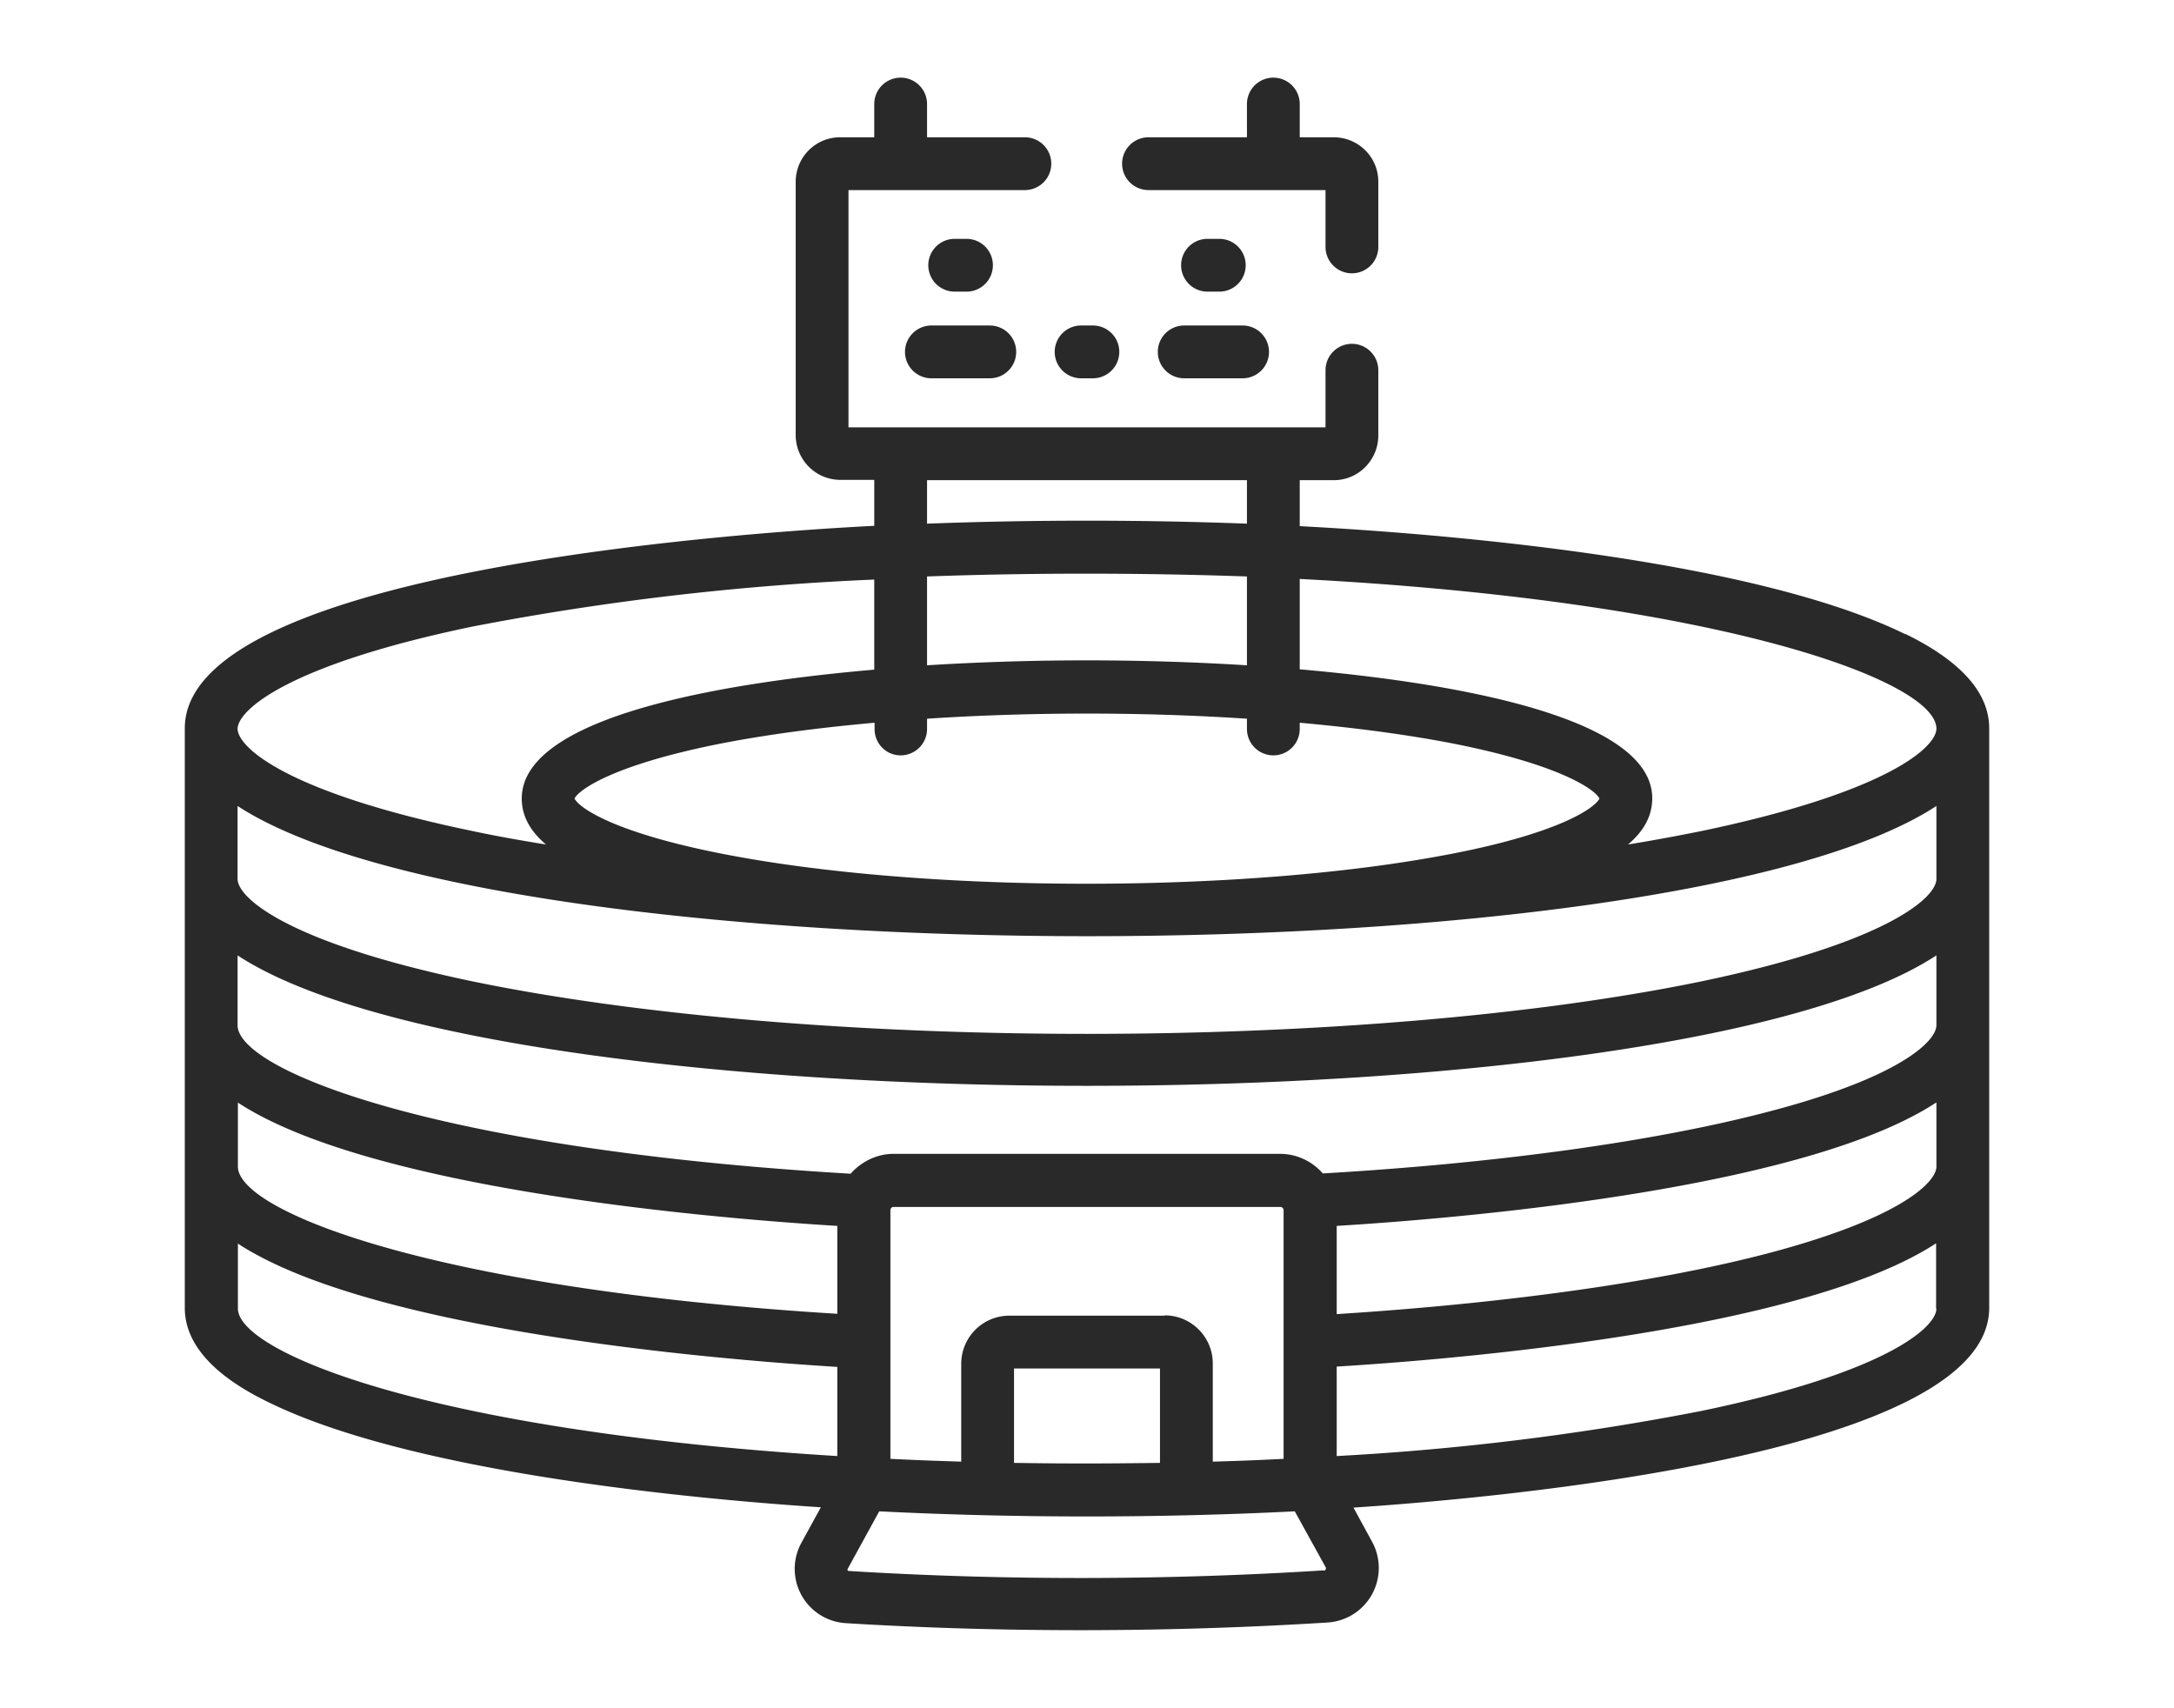 <svg xmlns="http://www.w3.org/2000/svg" width="70" height="55">
  <path fill="#292929" d="M61.35 20.42c-4.75-2.33-14.2-3.2-19.5-3.48v-1.48h1.1c.79 0 1.43-.65 1.43-1.44v-2.1a.85.85 0 0 0-1.7 0v1.84H27.32V6.12H33a.85.85 0 0 0 0-1.7h-3.15V3.35a.85.85 0 1 0-1.7 0v1.07h-1.1c-.79 0-1.43.64-1.43 1.44V14c0 .8.64 1.45 1.44 1.45h1.09v1.48c-4.94.25-22.2 1.55-22.2 6.52v18.66c0 1.14.9 2.17 2.7 3.04 4.4 2.16 12.9 3.06 17.78 3.38l-.63 1.15a1.75 1.75 0 0 0 1.43 2.58c5.03.31 10.39.3 15.51-.02a1.76 1.76 0 0 0 1.44-2.6l-.6-1.1c4.67-.31 20.47-1.7 20.47-6.43v-3.61-.8-14.25c0-1.14-.9-2.16-2.7-3.04zm-19.5-1.78c13.47.7 20.5 3.27 20.5 4.82 0 .6-1.59 2.05-7.58 3.3-.8.16-1.55.3-2.35.43.53-.45.78-.94.78-1.49 0-2.98-8.29-3.88-11.35-4.15v-2.9zm-12-3.18h10.3v1.4a138 138 0 0 0-10.3 0v-1.4zm0 3.1c3.35-.12 6.84-.12 10.3 0v2.86a83.57 83.57 0 0 0-10.3 0v-2.85zM29 24.32c.47 0 .85-.38.85-.85v-.33c3.35-.22 6.94-.22 10.3 0v.33a.85.85 0 0 0 1.7 0v-.2c1.78.16 3.44.38 4.89.66 3.57.7 4.64 1.52 4.76 1.78-.12.27-1.19 1.09-4.76 1.78-6.57 1.28-16.9 1.29-23.48 0-3.57-.7-4.64-1.51-4.76-1.78.12-.26 1.19-1.08 4.76-1.78 1.45-.28 3.1-.5 4.9-.66v.2c0 .47.37.85.84.85zm-21.35-.85c0-.6 1.6-2.06 7.58-3.3a87.93 87.93 0 0 1 12.92-1.51v2.9c-3.06.27-11.35 1.16-11.35 4.15 0 .55.26 1.04.78 1.48-.81-.13-1.6-.27-2.35-.43-6-1.24-7.58-2.7-7.58-3.3zm0 2.48c8.54 5.58 46.15 5.6 54.7 0v2.35c0 .6-1.59 2.05-7.58 3.3-10.92 2.25-28.63 2.25-39.54 0-6-1.25-7.58-2.7-7.58-3.3v-2.35zm19.31 20.93c-13.22-.81-19.3-3.36-19.3-4.75v-2.09c4.08 2.67 14.42 3.67 19.3 3.97v2.87zm0-4.58c-13-.8-19.3-3.3-19.3-4.74v-2.06c4.07 2.67 14.39 3.67 19.3 3.97v2.83zm15.67 8.26c-5.02.32-10.3.33-15.3.02-.03 0-.05-.03-.04-.06l1.02-1.86c4.38.22 9.01.22 13.38 0l1 1.81c.01.04-.01.09-.05.1zm-5.13-8.2h-5c-.86 0-1.55.7-1.55 1.55v3.15c-.55-.02-1.06-.03-2.28-.09v-8c0-.06.04-.11.1-.11h12.46c.06 0 .1.06.1.1v8.01c-1.18.06-1.62.07-2.28.09V43.9c0-.86-.7-1.55-1.55-1.55zm-.15 1.7v3.04c-1.56.02-2.84.03-4.7 0v-3.04h4.7zm5.25-6.27a1.83 1.83 0 0 0-1.37-.64H28.77c-.53 0-1.04.25-1.38.64C13.97 37 7.65 34.44 7.65 33.01v-2.25c8.53 5.6 46.18 5.6 54.7 0v2.25c0 .5-1.13 1.66-5.36 2.77-3.63.96-8.72 1.67-14.39 2zm19.75-2.29v2.06c0 .5-1.13 1.65-5.34 2.77-3.54.94-8.48 1.63-13.97 1.98v-2.84c4.9-.3 15.23-1.3 19.3-3.97zm0 6.63c0 .6-1.59 2.06-7.58 3.3a85.1 85.1 0 0 1-11.73 1.45V44c4.88-.3 15.22-1.3 19.3-3.97v2.1z"/>
  <path fill="#292929" d="M31.87 10.48h-1.88a.85.85 0 1 0 0 1.7h1.88a.85.85 0 0 0 0-1.7zM40.01 10.48h-1.88a.85.85 0 0 0 0 1.7h1.88a.85.85 0 0 0 0-1.7zM35.19 10.48h-.38a.85.85 0 1 0 0 1.7h.38a.85.85 0 1 0 0-1.7zM39.26 7.69h-.38a.85.85 0 1 0 0 1.7h.38a.85.85 0 1 0 0-1.7zM31.12 7.69h-.38a.85.85 0 1 0 0 1.7h.38a.85.85 0 1 0 0-1.7zM42.94 4.42h-1.09V3.35a.85.85 0 0 0-1.7 0v1.07h-3.17a.85.85 0 1 0 0 1.7h5.7v1.83a.85.85 0 0 0 1.7 0v-2.1c0-.79-.64-1.43-1.44-1.43z"/>
</svg>
